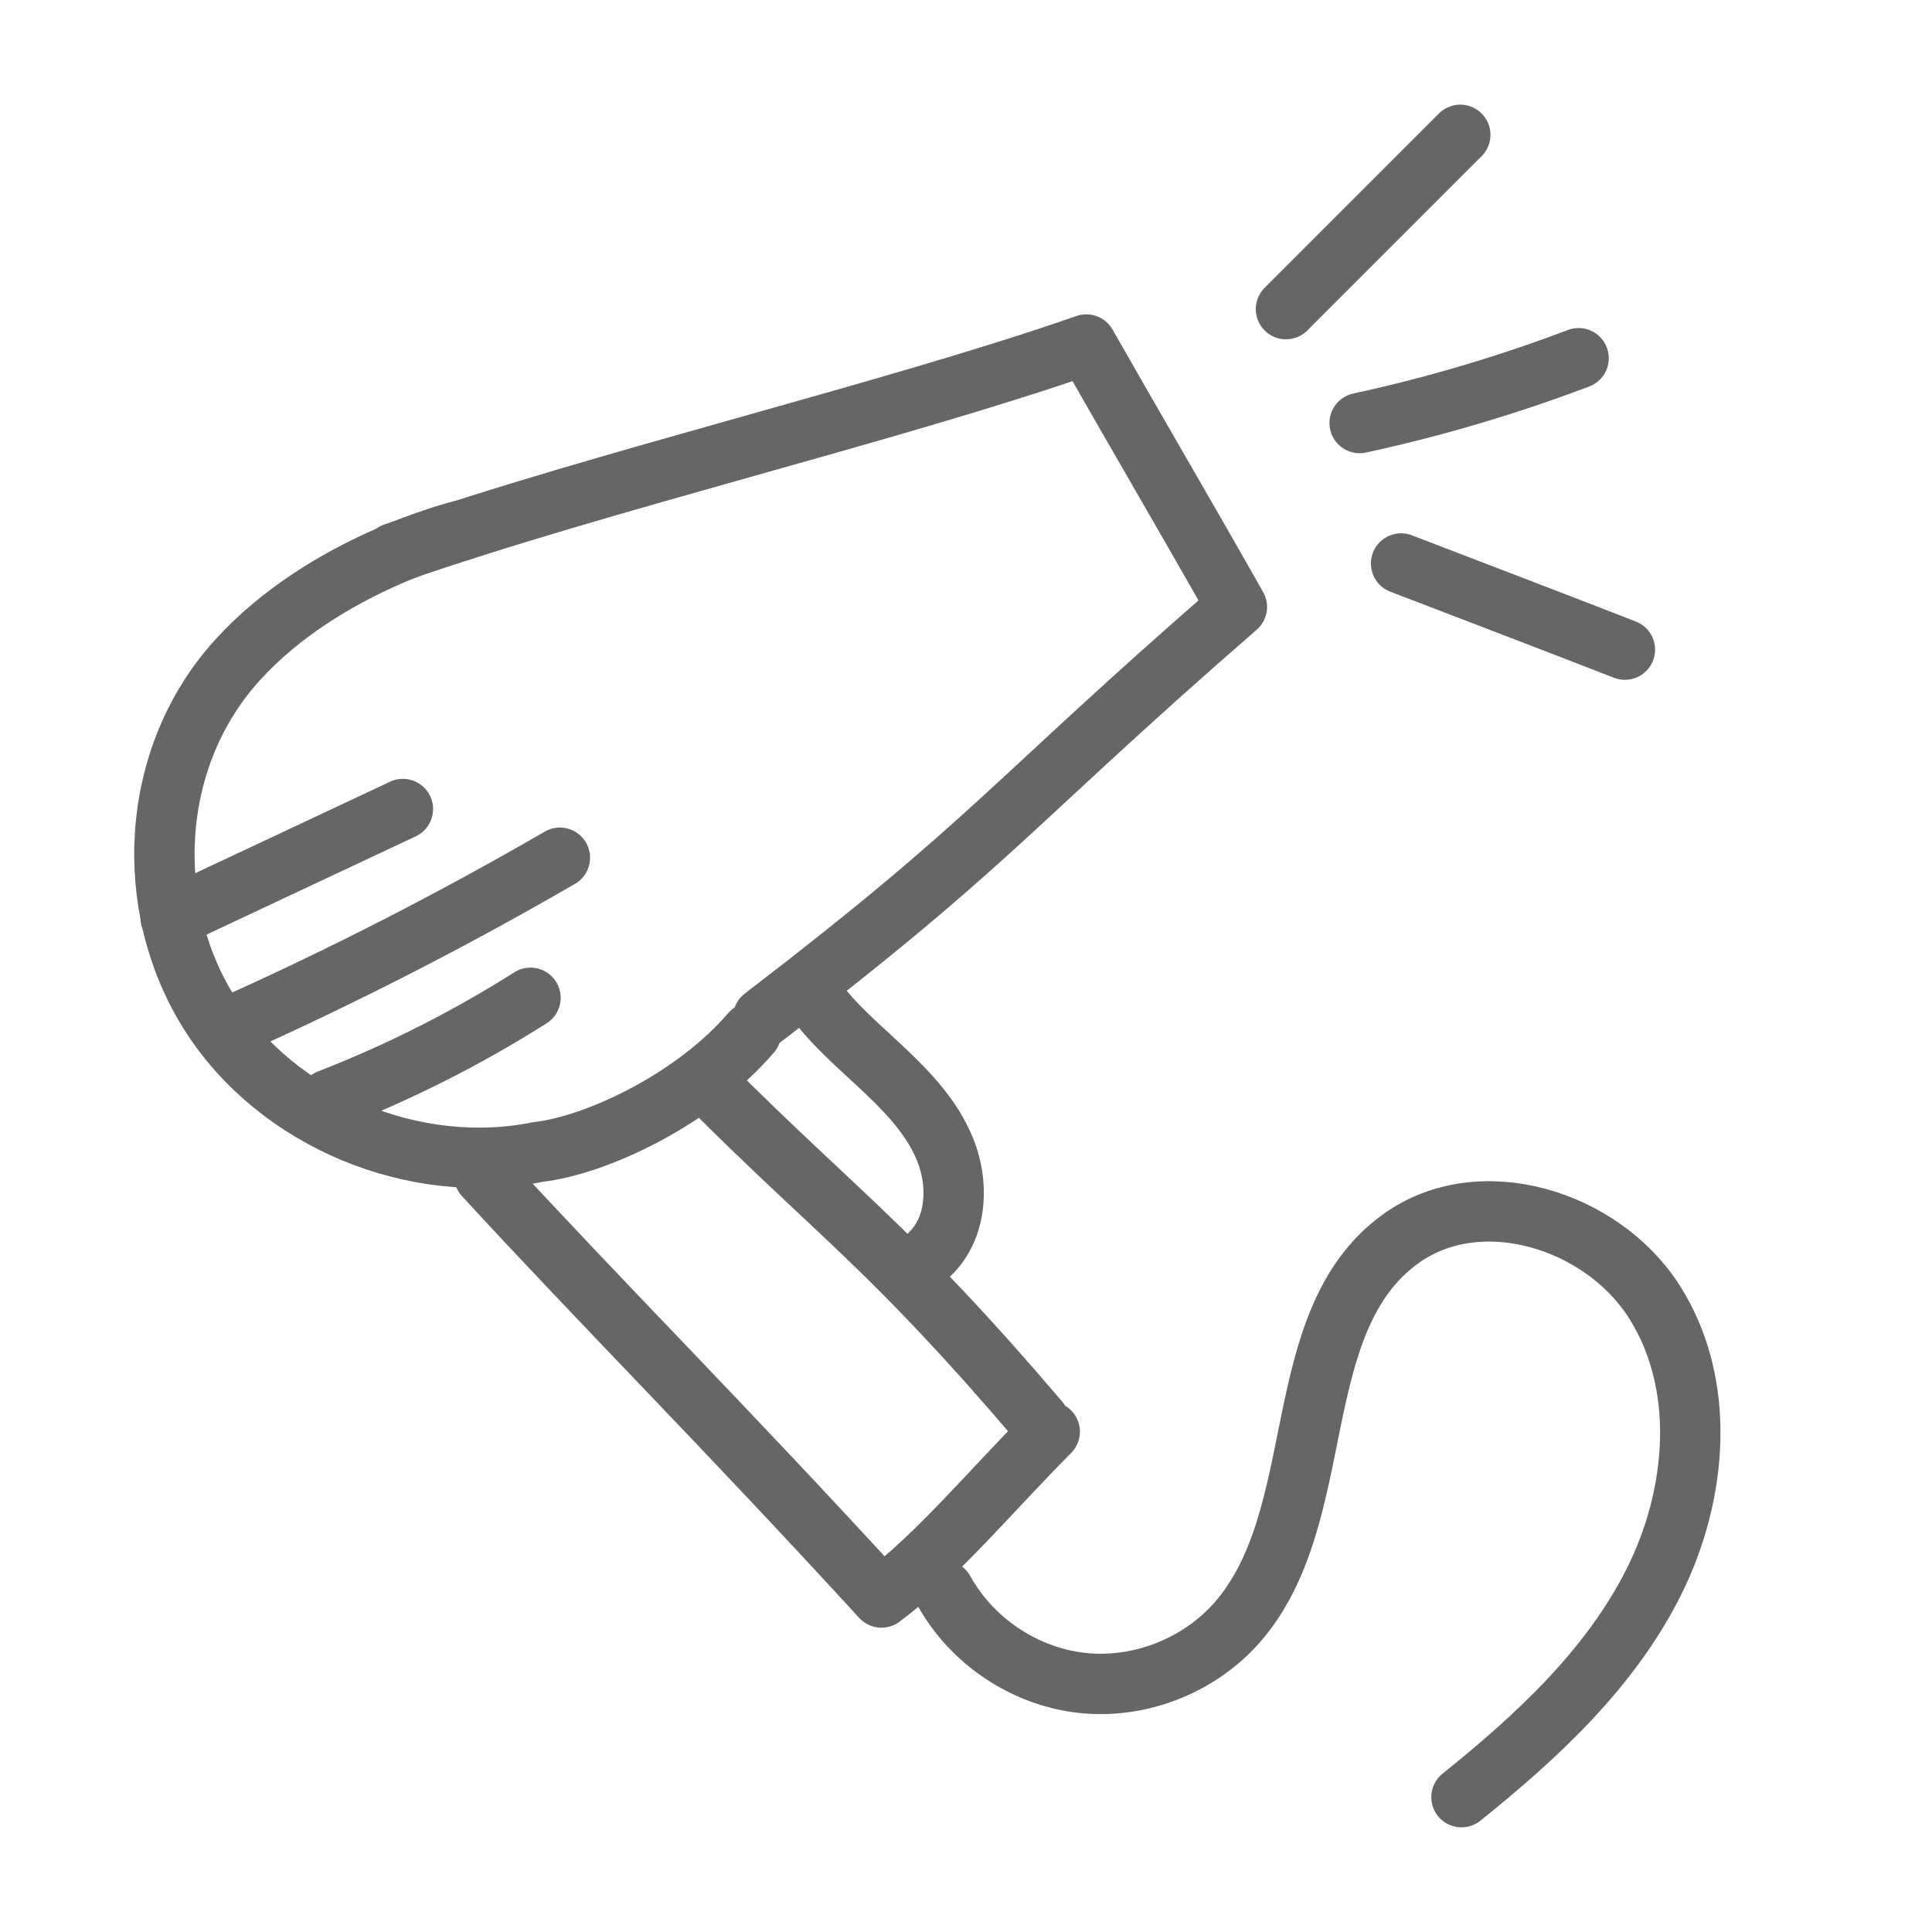 <svg id="Layer_1" data-name="Layer 1" xmlns="http://www.w3.org/2000/svg" viewBox="0 0 48 48"><defs><style>.cls-1{fill:none;stroke:#666;stroke-linecap:round;stroke-linejoin:round;stroke-width:1.5px}</style></defs><path class="cls-1" d="M11.46 13.18s-3.39.82-5.57 3.23-2.36 6.11-.68 8.77 5.1 4.06 8.16 3.44c1.43-.16 3.87-1.3 5.29-2.96"/><path class="cls-1" d="M9.79 13.74c5.24-1.82 12.32-3.48 17.2-5.18 1.31 2.3 2.41 4.17 3.74 6.52-5.66 4.92-5.96 5.75-11.77 10.2m-6.93 3.93c2.96 3.22 5.93 6.18 9.87 10.48 1.38-1.03 2.69-2.62 4.18-4.12m-8.47-8.61c3.25 3.25 4.52 4.02 8.21 8.35m-2.37 4.21c.69 1.25 2 2.13 3.42 2.29s2.89-.41 3.84-1.47c2.36-2.65 1.22-7.51 4.1-9.57 1.97-1.41 4.99-.47 6.29 1.57s1.08 4.77 0 6.94-2.91 3.86-4.79 5.37M20.22 24.79c.51.7 1.18 1.25 1.81 1.85s1.23 1.26 1.51 2.08.2 1.81-.42 2.42m8.83-23.46l4.33-4.33m-2.5 7.16c1.85-.4 3.67-.94 5.44-1.61M34.81 14c1.85.71 3.71 1.42 5.56 2.14M4.24 22.81l5.77-2.71m-4.26 5.39c2.79-1.25 5.52-2.65 8.16-4.18m-5.74 6.01c1.75-.68 3.43-1.53 5.01-2.53"/></svg>